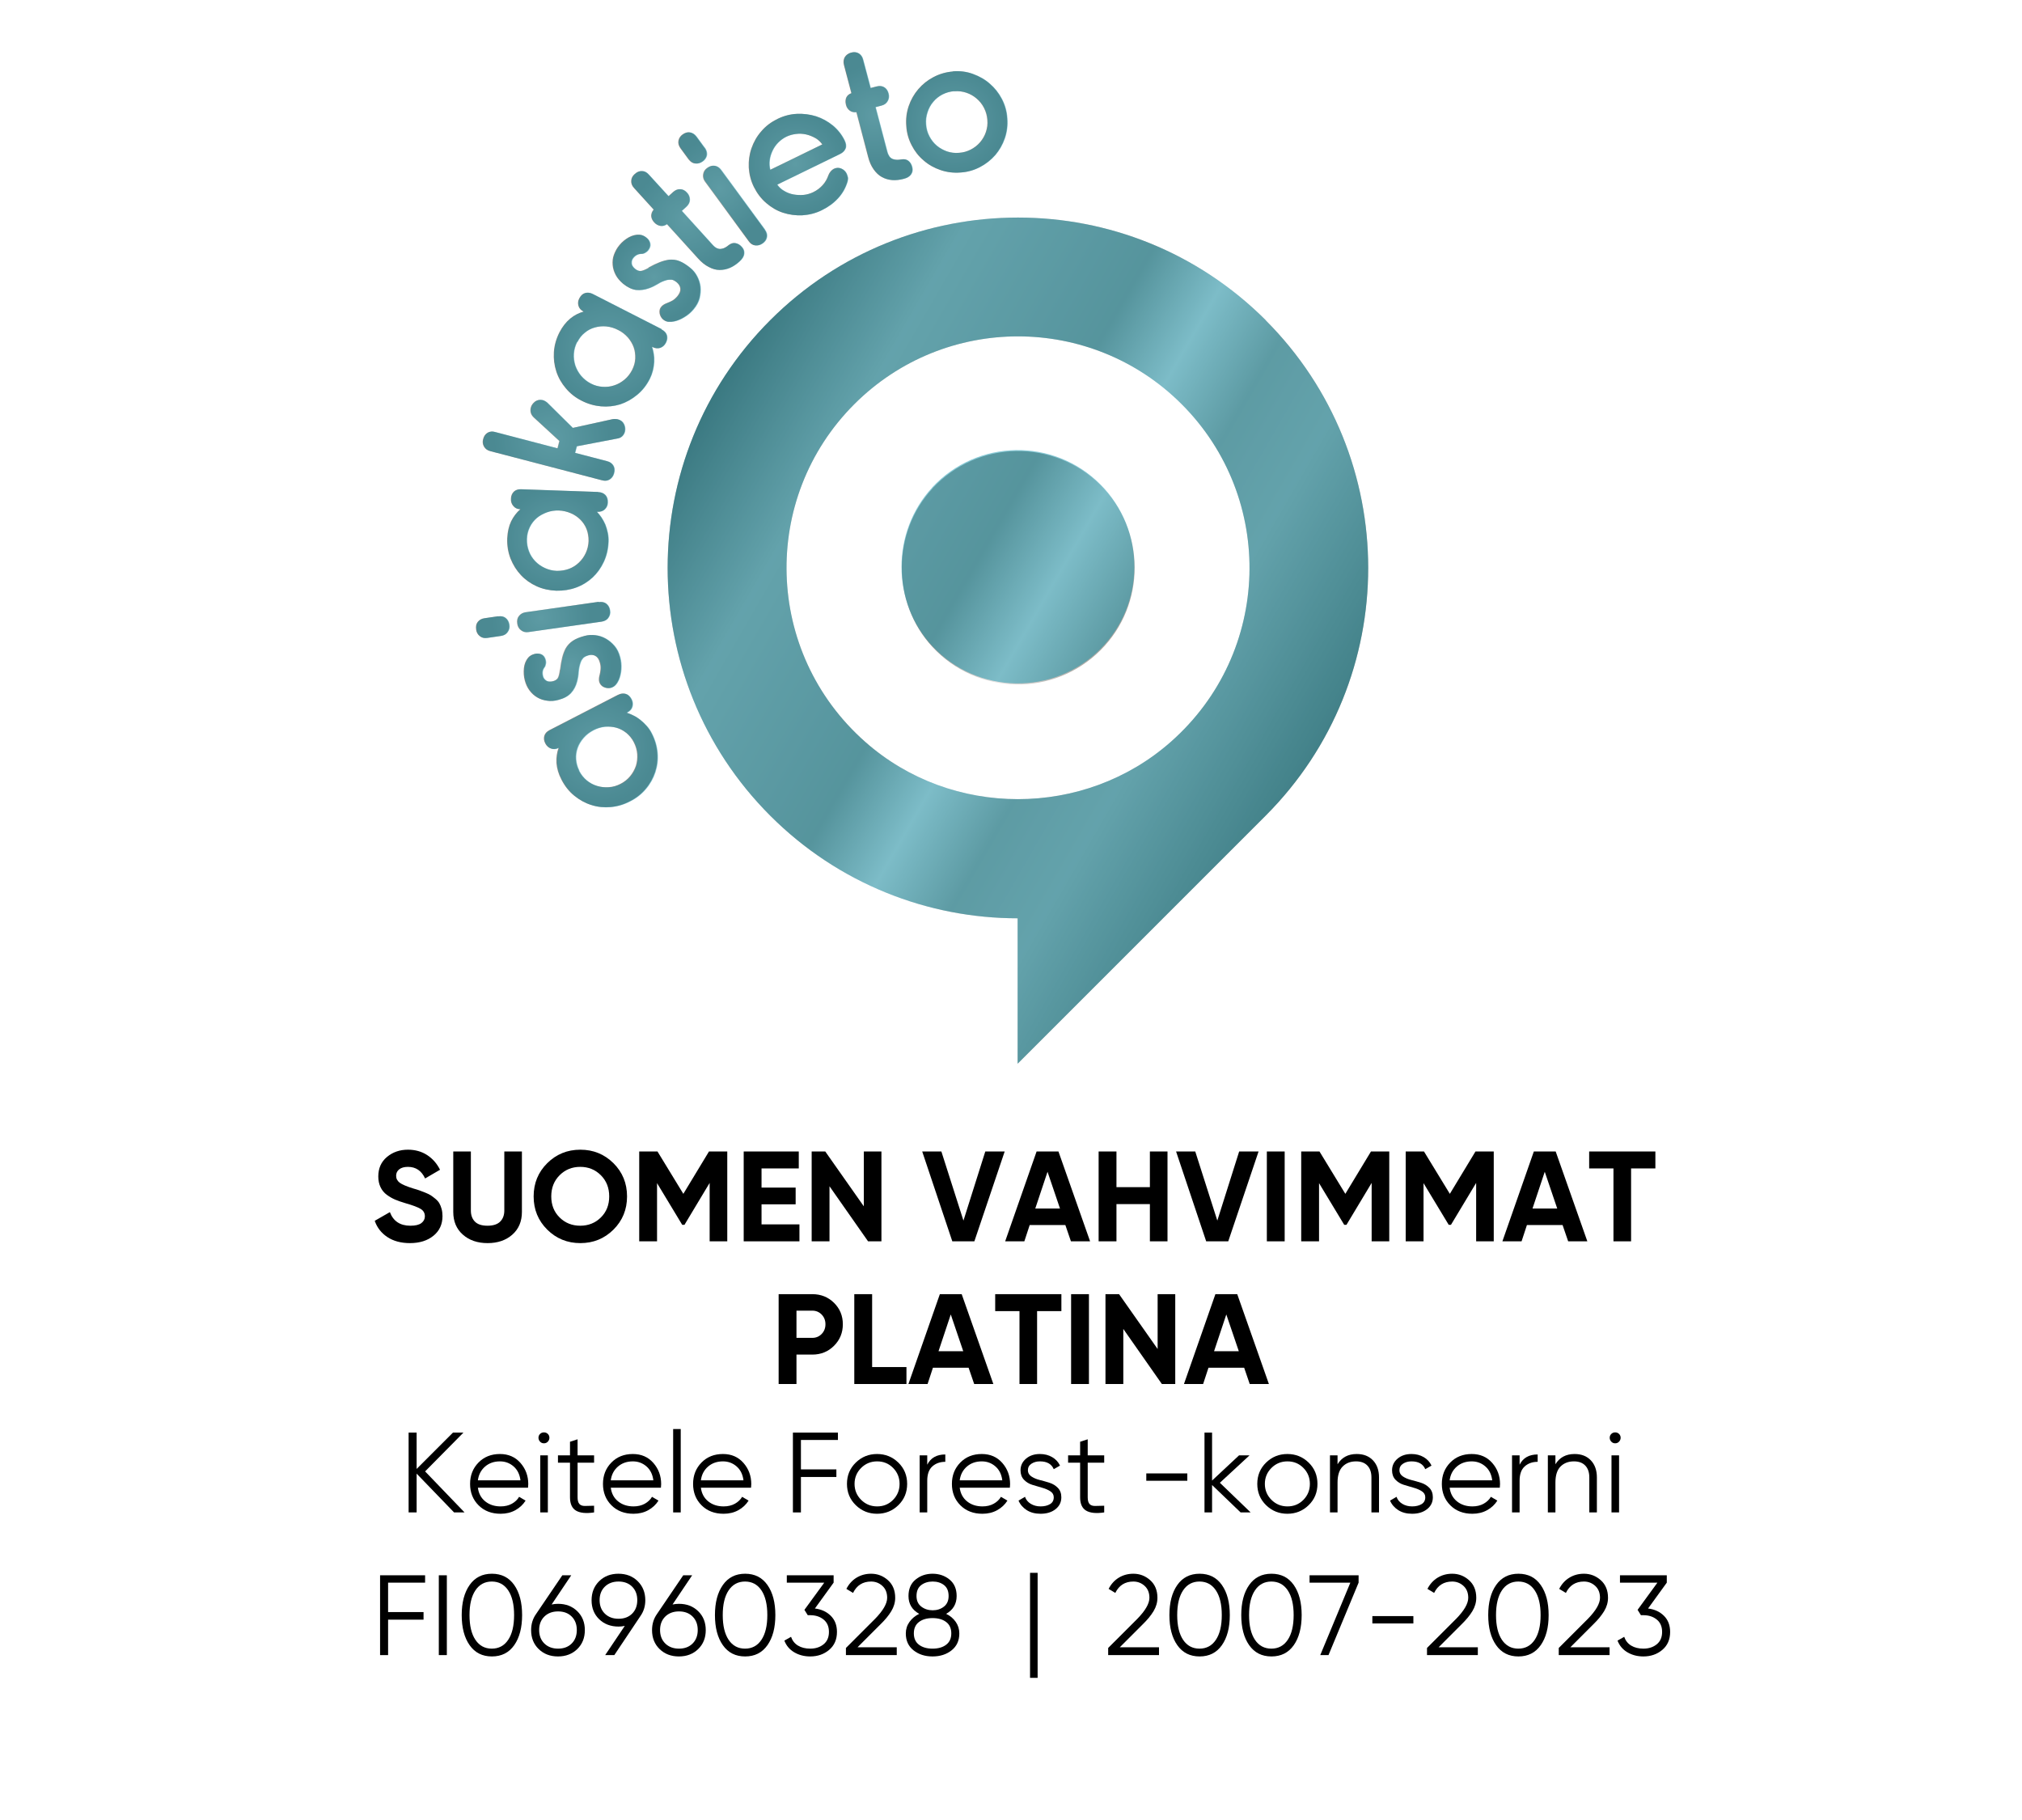 <?xml version="1.0" encoding="UTF-8"?><svg xmlns="http://www.w3.org/2000/svg" xmlns:xlink="http://www.w3.org/1999/xlink" contentScriptType="text/ecmascript" zoomAndPan="magnify" contentStyleType="text/css" viewBox="0 0 141.73 127.56" preserveAspectRatio="xMidYMid meet" version="1.0">
  <defs>
    <style xml:space="preserve">
      .cls-1 {
        fill: url(#linear-gradient-2);
      }

      .cls-2 {
        fill: url(#radial-gradient-7);
      }

      .cls-3 {
        fill: url(#radial-gradient-10);
      }

      .cls-4 {
        fill: #018da9;
      }

      .cls-5 {
        mix-blend-mode: soft-light;
        opacity: .45;
      }

      .cls-6 {
        fill: url(#radial-gradient-8);
      }

      .cls-7 {
        fill: url(#radial-gradient-5);
      }

      .cls-8 {
        fill: url(#radial-gradient-4);
      }

      .cls-9 {
        isolation: isolate;
      }

      .cls-10 {
        fill: url(#radial-gradient-6);
      }

      .cls-11 {
        fill: url(#radial-gradient-12);
      }

      .cls-12 {
        fill: url(#radial-gradient);
      }

      .cls-13 {
        fill: url(#radial-gradient-13);
      }

      .cls-14 {
        fill: url(#radial-gradient-2);
      }

      .cls-15 {
        fill: url(#radial-gradient-3);
      }

      .cls-16 {
        fill: url(#linear-gradient);
      }

      .cls-17 {
        fill: url(#radial-gradient-11);
      }

      .cls-18 {
        fill: url(#radial-gradient-9);
      }
    </style>
    <linearGradient x1="91.24" xmlns:xlink="http://www.w3.org/1999/xlink" gradientUnits="userSpaceOnUse" x2="48.7" y1="54.48" y2="29.91" xlink:type="simple" xlink:actuate="onLoad" id="linear-gradient" xlink:show="other">
      <stop stop-color="#78766e" offset="0"/>
      <stop stop-color="#b5b3ae" offset=".22"/>
      <stop stop-color="#aaa6a0" offset=".34"/>
      <stop stop-color="#e3e2e1" offset=".45"/>
      <stop stop-color="#9c9993" offset=".56"/>
      <stop stop-color="#b5b3ae" offset=".81"/>
      <stop stop-color="#6b6861" offset="1"/>
    </linearGradient>
    <linearGradient x1="92.77" xmlns:xlink="http://www.w3.org/1999/xlink" xlink:href="#linear-gradient" x2="50.37" y1="52.16" y2="27.68" xlink:type="simple" xlink:actuate="onLoad" id="linear-gradient-2" xlink:show="other"/>
    <radialGradient gradientTransform="translate(.11 .52) scale(.98)" xmlns:xlink="http://www.w3.org/1999/xlink" gradientUnits="userSpaceOnUse" xlink:type="simple" r=".01" xlink:actuate="onLoad" cx="109.96" cy="14.07" id="radial-gradient" xlink:show="other" fx="109.96" fy="14.07">
      <stop stop-color="#aaa6a0" offset="0"/>
      <stop stop-color="#888580" offset="1"/>
    </radialGradient>
    <radialGradient xmlns:xlink="http://www.w3.org/1999/xlink" xlink:href="#radial-gradient" xlink:type="simple" r="4.05" xlink:actuate="onLoad" cx="42.67" cy="52.93" id="radial-gradient-2" xlink:show="other" fx="42.67" fy="52.93"/>
    <radialGradient xmlns:xlink="http://www.w3.org/1999/xlink" xlink:href="#radial-gradient" xlink:type="simple" r="2.96" xlink:actuate="onLoad" cx="40.68" cy="47.06" id="radial-gradient-3" xlink:show="other" fx="40.68" fy="47.06"/>
    <radialGradient xmlns:xlink="http://www.w3.org/1999/xlink" xlink:href="#radial-gradient" xlink:type="simple" r="3.5" xlink:actuate="onLoad" cx="38.58" cy="43.64" id="radial-gradient-4" xlink:show="other" fx="38.58" fy="43.64"/>
    <radialGradient xmlns:xlink="http://www.w3.org/1999/xlink" xlink:href="#radial-gradient" xlink:type="simple" r="3.61" xlink:actuate="onLoad" cx="39.61" cy="37.95" id="radial-gradient-5" xlink:show="other" fx="39.61" fy="37.95"/>
    <radialGradient xmlns:xlink="http://www.w3.org/1999/xlink" xlink:href="#radial-gradient" xlink:type="simple" r="4.12" xlink:actuate="onLoad" cx="39.35" cy="30.83" id="radial-gradient-6" xlink:show="other" fx="39.35" fy="30.83"/>
    <radialGradient xmlns:xlink="http://www.w3.org/1999/xlink" xlink:href="#radial-gradient" xlink:type="simple" r="4.05" xlink:actuate="onLoad" cx="43.38" cy="24.4" id="radial-gradient-7" xlink:show="other" fx="43.38" fy="24.4"/>
    <radialGradient xmlns:xlink="http://www.w3.org/1999/xlink" xlink:href="#radial-gradient" xlink:type="simple" r="3.12" xlink:actuate="onLoad" cx="46.67" cy="19.29" id="radial-gradient-8" xlink:show="other" fx="46.67" fy="19.29"/>
    <radialGradient xmlns:xlink="http://www.w3.org/1999/xlink" xlink:href="#radial-gradient" xlink:type="simple" r="3.78" xlink:actuate="onLoad" cx="48.89" cy="15.18" id="radial-gradient-9" xlink:show="other" fx="48.89" fy="15.18"/>
    <radialGradient xmlns:xlink="http://www.w3.org/1999/xlink" xlink:href="#radial-gradient" xlink:type="simple" r="3.62" xlink:actuate="onLoad" cx="51.37" cy="12.93" id="radial-gradient-10" xlink:show="other" fx="51.37" fy="12.93"/>
    <radialGradient xmlns:xlink="http://www.w3.org/1999/xlink" xlink:href="#radial-gradient" xlink:type="simple" r="3.57" xlink:actuate="onLoad" cx="56.79" cy="11.19" id="radial-gradient-11" xlink:show="other" fx="56.79" fy="11.19"/>
    <radialGradient xmlns:xlink="http://www.w3.org/1999/xlink" xlink:href="#radial-gradient" xlink:type="simple" r="3.66" xlink:actuate="onLoad" cx="62.44" cy="7.76" id="radial-gradient-12" xlink:show="other" fx="62.44" fy="7.76"/>
    <radialGradient xmlns:xlink="http://www.w3.org/1999/xlink" xlink:href="#radial-gradient" xlink:type="simple" r="3.61" xlink:actuate="onLoad" cx="68.04" cy="8.16" id="radial-gradient-13" xlink:show="other" fx="68.04" fy="8.16"/>
  </defs>
  <g class="cls-9">
    <g id="Lager_1" data-name="Lager 1">
      <g id="Platinum">
        <path d="M88.72,22.44c-9.59-9.59-25.14-9.59-34.73,0-9.59,9.59-9.59,25.14,0,34.73,4.79,4.79,11.07,7.19,17.34,7.19v10.19s17.24-17.24,17.24-17.24c.05-.05,.1-.09,.14-.14,9.59-9.59,9.59-25.14,0-34.73Zm-6.65,29.55c-6.07,5.36-15.37,5.36-21.43,0-7.08-6.26-7.34-17.08-.76-23.66,6.34-6.34,16.61-6.34,22.95,0,6.58,6.58,6.33,17.4-.76,23.66Z" id="Logo_2_2" class="cls-16" data-name="Logo 2/2"/>
        <path d="M65.36,34.24c-2.86,3.09-2.87,8.01,0,11.1,3.17,3.43,8.51,3.5,11.78,.23,3.19-3.19,3.19-8.37,0-11.56-3.27-3.27-8.61-3.19-11.78,.22Z" id="Logo_1_2" class="cls-1" data-name="Logo 1/2"/>
        <g id="Text">
          <path class="cls-12" d="M108.3,14.35s-.03,0-.04,0c.01,0,.02,0,.04,0Z"/>
          <g>
            <path class="cls-14" d="M43.31,48.7c.19-.1,.37-.12,.54-.07,.17,.05,.3,.18,.4,.37,.09,.17,.11,.35,.06,.52-.05,.18-.17,.31-.36,.41l-.03,.02c.15,.05,.31,.11,.48,.2,.17,.08,.33,.19,.48,.31,.15,.12,.3,.26,.44,.42,.14,.16,.25,.32,.34,.5,.24,.46,.37,.92,.41,1.39,.04,.47-.02,.92-.16,1.35-.14,.42-.36,.82-.66,1.17-.3,.36-.67,.65-1.11,.87-.44,.23-.89,.36-1.35,.4-.46,.04-.91,0-1.34-.14-.43-.13-.83-.35-1.2-.65-.37-.3-.67-.68-.9-1.13-.21-.4-.32-.79-.35-1.17-.02-.38,.03-.73,.15-1.06-.19,.1-.37,.11-.54,.05s-.3-.18-.39-.35c-.1-.19-.12-.37-.07-.54,.05-.17,.17-.3,.36-.4l4.81-2.48Zm-2.74,5.31c.14,.27,.32,.5,.54,.68,.22,.18,.46,.31,.73,.39,.26,.08,.54,.11,.83,.09,.29-.02,.56-.1,.83-.24s.49-.32,.67-.54c.18-.22,.31-.46,.4-.72,.08-.26,.11-.53,.09-.82-.02-.28-.1-.56-.24-.83-.13-.26-.31-.47-.52-.65-.22-.17-.45-.3-.71-.37-.25-.07-.52-.09-.8-.07-.28,.03-.55,.11-.82,.25-.26,.14-.49,.31-.68,.53-.19,.22-.33,.45-.42,.7-.09,.25-.13,.52-.11,.79,.02,.28,.09,.54,.22,.8Z"/>
            <path class="cls-15" d="M39.25,46.93c.04-.33,.09-.61,.15-.85,.06-.24,.14-.44,.23-.62,.13-.23,.3-.41,.51-.55,.21-.14,.48-.25,.82-.34,.25-.07,.5-.08,.76-.05s.5,.11,.73,.24c.23,.13,.43,.3,.61,.51,.18,.21,.31,.48,.39,.79,.07,.27,.1,.55,.08,.84-.02,.28-.08,.54-.17,.75-.06,.13-.13,.25-.22,.35-.09,.1-.2,.17-.34,.21-.16,.04-.32,.02-.48-.05s-.27-.2-.32-.36c-.04-.14-.03-.3,.02-.48,.04-.14,.06-.28,.07-.42s0-.3-.05-.46c-.06-.23-.17-.39-.32-.47-.15-.08-.31-.09-.49-.04-.17,.05-.29,.11-.37,.19-.07,.08-.13,.17-.17,.28-.08,.21-.13,.44-.15,.67-.01,.23-.05,.47-.11,.7-.08,.31-.22,.58-.42,.8-.2,.22-.49,.38-.87,.48-.28,.08-.55,.1-.8,.06-.25-.03-.49-.11-.69-.23-.21-.12-.39-.29-.54-.49-.15-.2-.26-.44-.33-.71-.07-.27-.09-.55-.06-.85,.03-.29,.13-.53,.29-.73,.11-.13,.26-.22,.46-.27,.16-.04,.32-.03,.46,.03,.15,.07,.25,.2,.3,.4,.02,.08,.03,.17,.01,.27s-.04,.18-.09,.24c-.14,.18-.17,.39-.1,.64,.03,.12,.11,.22,.23,.3,.12,.07,.27,.08,.45,.04,.16-.04,.28-.11,.35-.21s.12-.3,.16-.6Z"/>
            <path class="cls-8" d="M34.91,43.2c.21-.03,.38,0,.52,.11,.14,.11,.23,.27,.26,.48,.03,.19-.01,.36-.12,.51-.1,.15-.26,.24-.47,.27l-.96,.14c-.21,.03-.38-.01-.52-.13-.14-.11-.23-.27-.25-.46-.03-.21,0-.39,.11-.53,.11-.14,.26-.23,.47-.26l.96-.14Zm7.05-1c.21-.03,.39,0,.53,.11,.14,.11,.23,.27,.26,.48,.03,.19-.01,.36-.12,.51-.1,.15-.27,.24-.48,.27l-5.12,.73c-.2,.03-.37-.01-.52-.13-.15-.11-.23-.27-.26-.46-.03-.22,0-.39,.12-.54,.11-.14,.26-.23,.46-.26l5.12-.73Z"/>
            <path class="cls-7" d="M41.91,34.49c.22,0,.39,.08,.51,.2,.12,.13,.18,.3,.17,.52,0,.19-.07,.35-.2,.48-.13,.13-.3,.19-.52,.18h-.04c.11,.12,.22,.25,.32,.4,.1,.15,.19,.32,.27,.5,.07,.18,.13,.38,.17,.58,.04,.2,.06,.41,.05,.61-.02,.52-.13,.99-.33,1.42-.2,.43-.46,.79-.79,1.1-.33,.3-.71,.54-1.15,.7-.44,.16-.9,.23-1.39,.22-.49-.02-.95-.12-1.37-.31-.42-.19-.79-.45-1.1-.78-.31-.33-.55-.71-.73-1.16-.17-.44-.25-.92-.23-1.42,.02-.45,.11-.85,.27-1.19,.17-.34,.38-.62,.65-.85-.21,0-.37-.08-.49-.22-.12-.14-.18-.3-.17-.5,0-.22,.08-.39,.2-.51s.3-.18,.51-.17l5.41,.19Zm-4.99,3.28c-.01,.31,.04,.59,.14,.86,.1,.27,.25,.5,.44,.7,.19,.2,.42,.36,.68,.48,.26,.12,.54,.19,.84,.2,.3,0,.58-.04,.85-.14,.27-.1,.5-.25,.7-.44,.2-.19,.36-.41,.48-.67,.12-.26,.19-.54,.2-.85,0-.29-.04-.56-.14-.82-.1-.26-.25-.48-.44-.67-.19-.19-.41-.34-.67-.45-.26-.11-.54-.18-.83-.19-.3-.01-.58,.03-.85,.13-.27,.1-.51,.23-.71,.4-.2,.17-.37,.39-.49,.64-.12,.25-.19,.52-.2,.81Z"/>
            <path class="cls-10" d="M39.07,31.41l.13-.5-1.78-1.64c-.11-.1-.19-.22-.22-.34-.03-.12-.03-.24,0-.36,.04-.17,.15-.31,.3-.43,.16-.11,.33-.14,.52-.1,.12,.03,.24,.1,.35,.2l1.77,1.75,2.78-.61c.13-.02,.26-.02,.38,.01,.2,.05,.35,.17,.43,.34,.08,.17,.1,.34,.06,.52-.03,.12-.09,.23-.18,.32-.09,.09-.21,.15-.37,.17l-2.82,.54-.12,.46,2.23,.58c.21,.05,.36,.16,.45,.31,.09,.15,.11,.33,.05,.54-.05,.19-.15,.33-.3,.43-.15,.1-.34,.12-.55,.06l-7.82-2.04c-.2-.05-.35-.16-.44-.32-.09-.16-.11-.33-.06-.52,.05-.21,.16-.36,.31-.45,.15-.09,.33-.11,.53-.05l4.36,1.14Z"/>
            <path class="cls-2" d="M46.36,23.09c.19,.1,.32,.23,.37,.4,.05,.17,.03,.35-.07,.54-.09,.17-.22,.29-.39,.35-.17,.06-.35,.04-.55-.06l-.03-.02c.05,.15,.09,.32,.12,.5s.04,.37,.03,.57c-.01,.2-.04,.4-.09,.6-.05,.2-.12,.39-.21,.57-.23,.46-.53,.84-.9,1.14-.36,.3-.76,.52-1.18,.66-.43,.13-.87,.18-1.34,.14-.46-.04-.92-.17-1.35-.39-.44-.22-.81-.51-1.11-.87-.3-.35-.53-.75-.67-1.18-.14-.43-.2-.88-.17-1.36,.03-.47,.16-.94,.39-1.39,.21-.4,.46-.72,.75-.96,.29-.24,.61-.4,.94-.49-.19-.1-.31-.23-.36-.41-.05-.18-.03-.35,.06-.52,.1-.19,.23-.32,.4-.37,.17-.05,.35-.03,.53,.06l4.82,2.46Zm-5.91,.86c-.14,.27-.22,.55-.24,.84-.02,.28,.02,.56,.1,.82,.09,.26,.22,.5,.41,.73,.19,.22,.41,.4,.68,.54,.27,.14,.54,.21,.82,.23,.28,.02,.56-.01,.82-.1,.26-.08,.5-.22,.72-.4,.22-.18,.4-.41,.54-.68,.13-.26,.21-.53,.22-.8,.01-.28-.02-.54-.11-.79-.09-.25-.23-.48-.41-.69-.19-.21-.41-.39-.68-.52-.27-.14-.54-.22-.82-.25-.28-.03-.56,0-.81,.07-.26,.07-.5,.19-.71,.37-.22,.17-.39,.39-.52,.65Z"/>
            <path class="cls-6" d="M45.46,18.74c.29-.16,.55-.28,.78-.37,.23-.09,.44-.14,.64-.17,.26-.02,.51,0,.74,.1,.23,.09,.48,.25,.75,.47,.2,.16,.36,.36,.48,.59,.12,.23,.2,.47,.23,.73,.03,.26,0,.53-.06,.8-.07,.27-.21,.53-.42,.78-.18,.22-.39,.4-.64,.55-.24,.15-.48,.25-.71,.3-.14,.03-.28,.04-.41,.03-.14-.01-.26-.07-.37-.16-.12-.1-.2-.24-.24-.42-.03-.18,0-.34,.11-.47,.09-.11,.23-.2,.4-.26,.13-.05,.26-.11,.39-.18,.12-.07,.24-.18,.35-.31,.15-.19,.22-.36,.2-.53-.02-.17-.11-.31-.25-.43-.14-.11-.26-.18-.37-.19-.11-.01-.22,0-.32,.02-.22,.06-.43,.14-.63,.27-.2,.12-.41,.23-.64,.31-.3,.11-.6,.15-.9,.12-.29-.04-.59-.18-.9-.43-.22-.19-.4-.39-.52-.62s-.19-.46-.21-.7c-.02-.24,0-.48,.09-.72s.21-.47,.39-.68c.18-.22,.4-.4,.65-.54,.26-.14,.51-.2,.76-.18,.17,.01,.33,.09,.49,.22,.13,.11,.21,.24,.24,.4,.03,.16-.02,.32-.15,.48-.05,.06-.12,.12-.21,.17s-.17,.07-.25,.07c-.22,0-.42,.09-.58,.29-.08,.1-.12,.22-.11,.36,0,.14,.09,.27,.23,.39,.13,.11,.26,.16,.38,.16,.12,0,.31-.07,.58-.22Z"/>
            <path class="cls-18" d="M46.85,13.75l.32-.29c.16-.14,.32-.21,.5-.2,.18,0,.34,.09,.48,.25,.13,.14,.19,.31,.19,.49,0,.18-.08,.34-.24,.49l-.32,.29,2.16,2.38c.11,.12,.21,.2,.31,.24s.2,.06,.29,.04c.1-.01,.19-.04,.28-.09,.09-.05,.18-.11,.26-.18,.15-.11,.3-.16,.46-.13s.31,.11,.45,.27c.13,.14,.18,.3,.16,.48-.02,.18-.13,.36-.33,.54-.21,.19-.43,.34-.66,.44-.23,.1-.47,.15-.73,.15-.25,0-.5-.07-.76-.21-.26-.13-.51-.33-.76-.61l-2.17-2.39c-.15,.11-.31,.15-.47,.12-.16-.03-.3-.11-.42-.24-.13-.14-.2-.29-.21-.45,0-.16,.05-.31,.17-.45l-1.37-1.51c-.15-.16-.21-.33-.2-.51,.01-.18,.09-.34,.24-.47,.16-.15,.33-.22,.51-.21,.18,0,.34,.09,.48,.25l1.37,1.5Z"/>
            <path class="cls-3" d="M49.38,10.35c.12,.17,.17,.34,.15,.52-.03,.17-.13,.33-.3,.45-.16,.11-.32,.16-.51,.14-.18-.02-.33-.12-.46-.29l-.57-.78c-.12-.17-.17-.34-.14-.52,.03-.18,.13-.33,.28-.44,.18-.13,.35-.18,.52-.15s.32,.12,.45,.29l.57,.78Zm4.21,5.74c.13,.18,.18,.35,.15,.52-.03,.18-.13,.33-.3,.45-.16,.11-.32,.16-.51,.14-.18-.02-.34-.12-.46-.3l-3.06-4.17c-.12-.16-.16-.34-.13-.52,.03-.18,.12-.33,.28-.44,.18-.13,.35-.18,.53-.15,.18,.03,.32,.13,.44,.29l3.06,4.17Z"/>
            <path class="cls-17" d="M54.5,8.33c.43-.21,.89-.33,1.35-.35,.47-.02,.92,.04,1.34,.17,.43,.14,.81,.35,1.17,.64,.35,.29,.63,.64,.83,1.05,.1,.21,.13,.4,.07,.56-.06,.16-.18,.29-.38,.39l-4.41,2.15c.13,.19,.3,.34,.5,.45,.2,.12,.42,.2,.65,.24,.23,.04,.47,.05,.7,.03s.46-.09,.67-.19c.27-.13,.49-.3,.67-.5,.18-.2,.31-.43,.4-.69,.04-.1,.09-.19,.16-.27,.07-.08,.14-.14,.22-.18,.17-.08,.34-.09,.51-.02,.17,.07,.3,.19,.38,.35,.04,.09,.07,.18,.09,.27,.02,.09,0,.18-.02,.28-.13,.45-.35,.84-.66,1.18-.31,.34-.69,.62-1.14,.84-.44,.22-.9,.33-1.37,.36-.47,.02-.92-.04-1.35-.18-.43-.14-.82-.37-1.18-.68-.36-.31-.64-.68-.86-1.12-.22-.44-.33-.9-.36-1.37-.02-.47,.04-.92,.19-1.35,.15-.43,.37-.83,.68-1.18,.3-.36,.68-.65,1.12-.86Zm.61,1.25c-.21,.1-.4,.24-.57,.41-.17,.17-.3,.36-.4,.57-.1,.21-.17,.43-.2,.66-.03,.23-.02,.46,.04,.68l3.65-1.78c-.14-.19-.3-.34-.5-.45s-.42-.2-.65-.25c-.23-.05-.46-.06-.7-.03-.24,.03-.46,.09-.67,.19Z"/>
            <path class="cls-11" d="M61.01,6.17l.42-.11c.2-.05,.38-.04,.53,.05,.15,.09,.26,.24,.31,.45,.05,.19,.03,.36-.06,.52-.09,.16-.23,.27-.43,.32l-.42,.11,.82,3.11c.04,.16,.1,.27,.16,.36,.07,.08,.15,.14,.24,.17,.09,.03,.19,.05,.29,.05,.1,0,.2-.01,.32-.03,.18-.03,.34,0,.47,.1,.13,.1,.22,.24,.27,.45,.05,.19,.02,.35-.08,.5-.1,.15-.28,.26-.54,.32-.27,.07-.54,.1-.79,.08-.25-.02-.49-.09-.71-.21-.22-.12-.41-.3-.58-.54-.17-.24-.3-.53-.39-.89l-.82-3.12c-.19,.02-.34-.01-.47-.11-.13-.1-.22-.23-.26-.41-.05-.19-.04-.35,.02-.5,.07-.15,.19-.25,.36-.31l-.52-1.98c-.05-.21-.03-.39,.06-.55,.1-.15,.24-.26,.43-.31,.21-.06,.39-.04,.54,.05,.15,.09,.26,.24,.31,.45l.52,1.96Z"/>
            <path class="cls-13" d="M66.78,5c.49-.04,.96,.02,1.4,.18,.44,.16,.84,.38,1.18,.68,.35,.3,.63,.65,.85,1.07,.22,.42,.35,.87,.38,1.36,.04,.49-.02,.96-.17,1.4-.15,.44-.38,.84-.67,1.18-.3,.34-.65,.62-1.07,.84-.42,.22-.87,.35-1.36,.38-.49,.04-.96-.02-1.4-.17-.44-.15-.84-.37-1.18-.67-.35-.29-.63-.65-.84-1.06-.22-.42-.35-.87-.38-1.36-.04-.49,.02-.96,.17-1.4,.15-.44,.38-.84,.67-1.18,.3-.35,.65-.63,1.07-.85,.42-.22,.87-.35,1.36-.39Zm.11,1.39c-.31,.02-.58,.1-.84,.23-.25,.13-.47,.3-.65,.52-.18,.21-.31,.45-.4,.73-.09,.27-.13,.56-.1,.86,.02,.3,.1,.57,.23,.82,.13,.25,.3,.47,.51,.65s.45,.31,.72,.41c.27,.09,.56,.13,.86,.1,.3-.02,.57-.1,.82-.23,.25-.13,.47-.3,.65-.51,.18-.21,.32-.45,.41-.72,.09-.27,.13-.55,.1-.85-.02-.3-.1-.57-.23-.83-.13-.26-.31-.48-.52-.66-.21-.18-.45-.32-.72-.41-.27-.09-.55-.13-.85-.1Z"/>
          </g>
        </g>
        <g class="cls-5" id="Hoover">
          <path class="cls-4" d="M88.72,22.44c-9.59-9.59-25.14-9.59-34.73,0-9.59,9.59-9.59,25.14,0,34.73,4.79,4.79,11.07,7.19,17.34,7.19v10.19s17.24-17.24,17.24-17.24c.05-.05,.1-.09,.14-.14,9.59-9.59,9.59-25.14,0-34.73Zm-6.65,29.55c-6.07,5.36-15.37,5.36-21.43,0-7.08-6.26-7.34-17.08-.76-23.66,6.34-6.34,16.61-6.34,22.95,0,6.58,6.58,6.33,17.4-.76,23.66Z"/>
          <path class="cls-4" d="M65.34,34.17c-2.86,3.09-2.87,8.01,0,11.1,3.17,3.43,8.51,3.5,11.78,.23,3.19-3.19,3.19-8.37,0-11.56-3.27-3.27-8.61-3.19-11.78,.22Z"/>
          <g>
            <path class="cls-4" d="M108.34,14.35s-.03,0-.04,0c.01,0,.02,0,.04,0Z"/>
            <g>
              <path class="cls-4" d="M43.35,48.71c.19-.1,.37-.12,.54-.07,.17,.05,.3,.18,.4,.37,.09,.17,.11,.35,.06,.52-.05,.18-.17,.31-.36,.41l-.03,.02c.15,.05,.31,.11,.48,.2,.17,.08,.33,.19,.48,.31,.15,.12,.3,.26,.44,.42,.14,.16,.25,.32,.34,.5,.24,.46,.37,.92,.41,1.39,.04,.47-.02,.92-.16,1.35-.14,.42-.36,.82-.66,1.17-.3,.36-.67,.65-1.11,.87-.44,.23-.89,.36-1.35,.4-.46,.04-.91,0-1.34-.14-.43-.13-.83-.35-1.2-.65-.37-.3-.67-.68-.9-1.13-.21-.4-.32-.79-.35-1.17-.02-.38,.03-.73,.15-1.06-.19,.1-.37,.11-.54,.05-.17-.06-.3-.18-.39-.35-.1-.19-.12-.37-.07-.54,.05-.17,.17-.3,.36-.4l4.81-2.48Zm-2.74,5.31c.14,.27,.32,.5,.54,.68,.22,.18,.46,.31,.73,.39,.26,.08,.54,.11,.83,.09s.56-.1,.83-.24c.26-.14,.49-.32,.67-.54,.18-.22,.31-.46,.4-.72,.08-.26,.11-.53,.09-.82-.02-.28-.1-.56-.24-.83-.13-.26-.31-.47-.52-.65-.22-.17-.45-.3-.71-.37-.25-.07-.52-.09-.8-.07-.28,.03-.55,.11-.82,.25-.26,.14-.49,.31-.68,.53-.19,.22-.33,.45-.42,.7-.09,.25-.13,.52-.11,.79,.02,.28,.09,.54,.22,.8Z"/>
              <path class="cls-4" d="M39.29,46.93c.04-.33,.09-.61,.15-.85,.06-.24,.14-.44,.23-.62,.13-.23,.3-.41,.51-.55,.21-.14,.48-.25,.82-.34,.25-.07,.5-.08,.76-.05s.5,.11,.73,.24c.23,.13,.43,.3,.61,.51,.18,.21,.31,.48,.39,.79,.07,.27,.1,.55,.08,.84-.02,.28-.08,.54-.17,.75-.06,.13-.13,.25-.22,.35-.09,.1-.2,.17-.34,.21-.16,.04-.32,.02-.48-.05-.17-.08-.27-.2-.32-.36-.04-.14-.03-.3,.02-.48,.04-.14,.06-.28,.07-.42,.01-.14,0-.3-.05-.46-.06-.23-.17-.39-.32-.47-.15-.08-.31-.09-.49-.04-.17,.05-.29,.11-.37,.19-.07,.08-.13,.17-.17,.28-.08,.21-.13,.44-.15,.67-.01,.23-.05,.47-.11,.7-.08,.31-.22,.58-.42,.8-.2,.22-.49,.38-.87,.48-.28,.08-.55,.1-.8,.06-.25-.03-.49-.11-.69-.23-.21-.12-.39-.29-.54-.49-.15-.2-.26-.44-.33-.71-.07-.27-.09-.55-.06-.85,.03-.29,.13-.53,.29-.73,.11-.13,.26-.22,.46-.27,.16-.04,.32-.03,.46,.03,.15,.07,.25,.2,.3,.4,.02,.08,.03,.17,.01,.27s-.04,.18-.09,.24c-.14,.18-.17,.39-.1,.64,.03,.12,.11,.22,.23,.3,.12,.07,.27,.08,.45,.04,.16-.04,.28-.11,.35-.21,.07-.1,.12-.3,.16-.6Z"/>
              <path class="cls-4" d="M34.94,43.2c.21-.03,.38,0,.52,.11,.14,.11,.23,.27,.26,.48,.03,.19-.01,.36-.12,.51-.1,.15-.26,.24-.47,.27l-.96,.14c-.21,.03-.38-.01-.52-.13-.14-.11-.23-.27-.25-.46-.03-.21,0-.39,.11-.53,.11-.14,.26-.23,.47-.26l.96-.14Zm7.05-1c.21-.03,.39,0,.53,.11,.14,.11,.23,.27,.26,.48,.03,.19-.01,.36-.12,.51-.1,.15-.27,.24-.48,.27l-5.12,.73c-.2,.03-.37-.01-.52-.13-.15-.11-.23-.27-.26-.46-.03-.22,0-.39,.12-.54,.11-.14,.26-.23,.46-.26l5.12-.73Z"/>
              <path class="cls-4" d="M41.94,34.49c.22,0,.39,.08,.51,.2,.12,.13,.18,.3,.17,.52,0,.19-.07,.35-.2,.48-.13,.13-.3,.19-.52,.18h-.04c.11,.12,.22,.25,.32,.4s.19,.32,.27,.5c.07,.18,.13,.38,.17,.58,.04,.2,.06,.41,.05,.61-.02,.52-.13,.99-.33,1.42-.2,.43-.46,.79-.79,1.1-.33,.3-.71,.54-1.15,.7-.44,.16-.9,.23-1.39,.22-.49-.02-.95-.12-1.37-.31-.42-.19-.79-.45-1.1-.78-.31-.33-.55-.71-.73-1.16-.17-.44-.25-.92-.23-1.42,.02-.45,.11-.85,.27-1.19,.17-.34,.38-.62,.65-.85-.21,0-.37-.08-.49-.22-.12-.14-.18-.3-.17-.5,0-.22,.08-.39,.2-.51,.13-.12,.3-.18,.51-.17l5.41,.19Zm-4.99,3.28c-.01,.31,.04,.59,.14,.86,.1,.27,.25,.5,.44,.7,.19,.2,.42,.36,.68,.48,.26,.12,.54,.19,.84,.2,.3,0,.58-.04,.85-.14,.27-.1,.5-.25,.7-.44,.2-.19,.36-.41,.48-.67s.19-.54,.2-.85c0-.29-.04-.56-.14-.82-.1-.26-.25-.48-.44-.67s-.41-.34-.67-.45c-.26-.11-.54-.18-.83-.19-.3-.01-.58,.03-.85,.13-.27,.1-.51,.23-.71,.4-.2,.17-.37,.39-.49,.64-.12,.25-.19,.52-.2,.81Z"/>
              <path class="cls-4" d="M39.1,31.41l.13-.5-1.78-1.64c-.11-.1-.19-.22-.22-.34-.03-.12-.03-.24,0-.36,.04-.17,.15-.31,.3-.43,.16-.11,.33-.14,.52-.1,.12,.03,.24,.1,.35,.2l1.77,1.75,2.78-.61c.13-.02,.26-.02,.38,.01,.2,.05,.35,.17,.43,.34s.1,.34,.06,.52c-.03,.12-.09,.23-.18,.32s-.21,.15-.37,.17l-2.82,.54-.12,.46,2.23,.58c.21,.05,.36,.16,.45,.31,.09,.15,.11,.33,.05,.54-.05,.19-.15,.33-.3,.43-.15,.1-.34,.12-.55,.06l-7.82-2.04c-.2-.05-.35-.16-.44-.32-.09-.16-.11-.33-.06-.52,.05-.21,.16-.36,.31-.45,.15-.09,.33-.11,.53-.05l4.36,1.14Z"/>
              <path class="cls-4" d="M46.39,23.09c.19,.1,.32,.23,.37,.4,.05,.17,.03,.35-.07,.54-.09,.17-.22,.29-.39,.35-.17,.06-.35,.04-.55-.06l-.03-.02c.05,.15,.09,.32,.12,.5s.04,.37,.03,.57c-.01,.2-.04,.4-.09,.6-.05,.2-.12,.39-.21,.57-.23,.46-.53,.84-.9,1.14-.36,.3-.76,.52-1.18,.66-.43,.13-.87,.18-1.34,.14-.46-.04-.92-.17-1.35-.39-.44-.22-.81-.51-1.11-.87-.3-.35-.53-.75-.67-1.18-.14-.43-.2-.88-.17-1.36,.03-.47,.16-.94,.39-1.39,.21-.4,.46-.72,.75-.96,.29-.24,.61-.4,.94-.49-.19-.1-.31-.23-.36-.41-.05-.18-.03-.35,.06-.52,.1-.19,.23-.32,.4-.37,.17-.05,.35-.03,.53,.06l4.82,2.46Zm-5.91,.86c-.14,.27-.22,.55-.24,.84-.02,.28,.02,.56,.1,.82,.09,.26,.22,.5,.41,.73,.19,.22,.41,.4,.68,.54,.27,.14,.54,.21,.82,.23,.28,.02,.56-.01,.82-.1,.26-.08,.5-.22,.72-.4,.22-.18,.4-.41,.54-.68,.13-.26,.21-.53,.22-.8,.01-.28-.02-.54-.11-.79-.09-.25-.23-.48-.41-.69-.19-.21-.41-.39-.68-.52-.27-.14-.54-.22-.82-.25-.28-.03-.56,0-.81,.07-.26,.07-.5,.19-.71,.37-.22,.17-.39,.39-.52,.65Z"/>
              <path class="cls-4" d="M45.5,18.75c.29-.16,.55-.28,.78-.37,.23-.09,.44-.14,.64-.17,.26-.02,.51,0,.74,.1,.23,.09,.48,.25,.75,.47,.2,.16,.36,.36,.48,.59,.12,.23,.2,.47,.23,.73,.03,.26,0,.53-.06,.8-.07,.27-.21,.53-.42,.78-.18,.22-.39,.4-.64,.55-.24,.15-.48,.25-.71,.3-.14,.03-.28,.04-.41,.03-.14-.01-.26-.07-.37-.16-.12-.1-.2-.24-.24-.42-.03-.18,0-.34,.11-.47,.09-.11,.23-.2,.4-.26,.13-.05,.26-.11,.39-.18,.12-.07,.24-.18,.35-.31,.15-.19,.22-.36,.2-.53-.02-.17-.11-.31-.25-.43-.14-.11-.26-.18-.37-.19-.11-.01-.22,0-.32,.02-.22,.06-.43,.14-.63,.27-.2,.12-.41,.23-.64,.31-.3,.11-.6,.15-.9,.12-.29-.04-.59-.18-.9-.43-.22-.19-.4-.39-.52-.62-.12-.23-.19-.46-.21-.7-.02-.24,0-.48,.09-.72s.21-.47,.39-.68c.18-.22,.4-.4,.65-.54,.26-.14,.51-.2,.76-.18,.17,.01,.33,.09,.49,.22,.13,.11,.21,.24,.24,.4,.03,.16-.02,.32-.15,.48-.05,.06-.12,.12-.21,.17s-.17,.07-.25,.07c-.22,0-.42,.09-.58,.29-.08,.1-.12,.22-.11,.36,0,.14,.09,.27,.23,.39,.13,.11,.26,.16,.38,.16,.12,0,.31-.07,.58-.22Z"/>
              <path class="cls-4" d="M46.88,13.75l.32-.29c.16-.14,.32-.21,.5-.2s.34,.09,.48,.25c.13,.14,.19,.31,.19,.49,0,.18-.08,.34-.24,.49l-.32,.29,2.16,2.38c.11,.12,.21,.2,.31,.24,.1,.04,.2,.06,.29,.04,.1-.01,.19-.04,.28-.09,.09-.05,.18-.11,.26-.18,.15-.11,.3-.16,.46-.13,.16,.02,.31,.11,.45,.27,.13,.14,.18,.3,.16,.48-.02,.18-.13,.36-.33,.54-.21,.19-.43,.34-.66,.44-.23,.1-.47,.15-.73,.15-.25,0-.5-.07-.76-.21-.26-.13-.51-.33-.76-.61l-2.17-2.39c-.15,.11-.31,.15-.47,.12-.16-.03-.3-.11-.42-.24-.13-.14-.2-.29-.21-.45,0-.16,.05-.31,.17-.45l-1.37-1.51c-.15-.16-.21-.33-.2-.51,.01-.18,.09-.34,.24-.47,.16-.15,.33-.22,.51-.21,.18,0,.34,.09,.48,.25l1.37,1.5Z"/>
              <path class="cls-4" d="M49.42,10.35c.12,.17,.17,.34,.15,.52-.03,.17-.13,.33-.3,.45-.16,.11-.32,.16-.51,.14-.18-.02-.33-.12-.46-.29l-.57-.78c-.12-.17-.17-.34-.14-.52,.03-.18,.13-.33,.28-.44,.18-.13,.35-.18,.52-.15,.17,.03,.32,.12,.45,.29l.57,.78Zm4.21,5.74c.13,.18,.18,.35,.15,.52-.03,.18-.13,.33-.3,.45-.16,.11-.32,.16-.51,.14-.18-.02-.34-.12-.46-.3l-3.06-4.17c-.12-.16-.16-.34-.13-.52,.03-.18,.12-.33,.28-.44,.18-.13,.35-.18,.53-.15,.18,.03,.32,.13,.44,.29l3.06,4.17Z"/>
              <path class="cls-4" d="M54.53,8.33c.43-.21,.89-.33,1.35-.35,.47-.02,.92,.04,1.34,.17,.43,.14,.81,.35,1.17,.64,.35,.29,.63,.64,.83,1.05,.1,.21,.13,.4,.07,.56-.06,.16-.18,.29-.38,.39l-4.41,2.15c.13,.19,.3,.34,.5,.45,.2,.12,.42,.2,.65,.24,.23,.04,.47,.05,.7,.03,.24-.03,.46-.09,.67-.19,.27-.13,.49-.3,.67-.5,.18-.2,.31-.43,.4-.69,.04-.1,.09-.19,.16-.27,.07-.08,.14-.14,.22-.18,.17-.08,.34-.09,.51-.02s.3,.19,.38,.35c.04,.09,.07,.18,.09,.27s0,.18-.02,.28c-.13,.45-.35,.84-.66,1.18-.31,.34-.69,.62-1.14,.84-.44,.22-.9,.33-1.37,.36-.47,.02-.92-.04-1.35-.18-.43-.14-.82-.37-1.18-.68-.36-.31-.64-.68-.86-1.12s-.33-.9-.36-1.37c-.02-.47,.04-.92,.19-1.35,.15-.43,.37-.83,.68-1.18,.3-.36,.68-.65,1.12-.86Zm.61,1.25c-.21,.1-.4,.24-.57,.41-.17,.17-.3,.36-.4,.57-.1,.21-.17,.43-.2,.66-.03,.23-.02,.46,.04,.68l3.65-1.78c-.14-.19-.3-.34-.5-.45s-.42-.2-.65-.25c-.23-.05-.46-.06-.7-.03-.24,.03-.46,.09-.67,.19Z"/>
              <path class="cls-4" d="M61.04,6.17l.42-.11c.2-.05,.38-.04,.53,.05,.15,.09,.26,.24,.31,.45,.05,.19,.03,.36-.06,.52-.09,.16-.23,.27-.43,.32l-.42,.11,.82,3.11c.04,.16,.1,.27,.16,.36,.07,.08,.15,.14,.24,.17,.09,.03,.19,.05,.29,.05,.1,0,.2-.01,.32-.03,.18-.03,.34,0,.47,.1,.13,.1,.22,.24,.27,.45,.05,.19,.02,.35-.08,.5-.1,.15-.28,.26-.54,.32-.27,.07-.54,.1-.79,.08-.25-.02-.49-.09-.71-.21-.22-.12-.41-.3-.58-.54-.17-.24-.3-.53-.39-.89l-.82-3.12c-.19,.02-.34-.01-.47-.11-.13-.1-.22-.23-.26-.41-.05-.19-.04-.35,.02-.5,.07-.15,.19-.25,.36-.31l-.52-1.98c-.05-.21-.03-.39,.06-.55,.1-.15,.24-.26,.43-.31,.21-.06,.39-.04,.54,.05,.15,.09,.26,.24,.31,.45l.52,1.96Z"/>
              <path class="cls-4" d="M66.81,5c.49-.04,.96,.02,1.4,.18,.44,.16,.84,.38,1.18,.68,.35,.3,.63,.65,.85,1.07,.22,.42,.35,.87,.38,1.36,.04,.49-.02,.96-.17,1.4-.15,.44-.38,.84-.67,1.18-.3,.34-.65,.62-1.07,.84-.42,.22-.87,.35-1.36,.38-.49,.04-.96-.02-1.4-.17-.44-.15-.84-.37-1.18-.67-.35-.29-.63-.65-.84-1.06-.22-.42-.35-.87-.38-1.36-.04-.49,.02-.96,.17-1.4,.15-.44,.38-.84,.67-1.18,.3-.35,.65-.63,1.07-.85,.42-.22,.87-.35,1.36-.39Zm.11,1.39c-.31,.02-.58,.1-.84,.23-.25,.13-.47,.3-.65,.52-.18,.21-.31,.45-.4,.73-.09,.27-.13,.56-.1,.86,.02,.3,.1,.57,.23,.82,.13,.25,.3,.47,.51,.65,.21,.18,.45,.31,.72,.41,.27,.09,.56,.13,.86,.1,.3-.02,.57-.1,.82-.23,.25-.13,.47-.3,.65-.51,.18-.21,.32-.45,.41-.72,.09-.27,.13-.55,.1-.85-.02-.3-.1-.57-.23-.83-.13-.26-.31-.48-.52-.66s-.45-.32-.72-.41c-.27-.09-.55-.13-.85-.1Z"/>
            </g>
          </g>
        </g>
      </g>
    </g>
  </g>
<g style="text-rendering:optimizeLegibility;" transform="translate(26,87)"><path style="stroke:none;" d="M2.734 0.125 Q1.797 0.125 1.156 -0.297 Q0.516 -0.719 0.266 -1.438 L1.328 -2.047 Q1.688 -1.094 2.766 -1.094 Q3.297 -1.094 3.539 -1.281 Q3.781 -1.469 3.781 -1.75 Q3.781 -2.094 3.484 -2.273 Q3.188 -2.453 2.422 -2.672 Q2 -2.797 1.703 -2.922 Q1.406 -3.047 1.117 -3.258 Q0.828 -3.469 0.672 -3.797 Q0.516 -4.125 0.516 -4.547 Q0.516 -5.406 1.125 -5.914 Q1.734 -6.422 2.594 -6.422 Q3.359 -6.422 3.938 -6.047 Q4.516 -5.672 4.844 -5.016 L3.797 -4.406 Q3.422 -5.219 2.594 -5.219 Q2.203 -5.219 1.984 -5.047 Q1.766 -4.875 1.766 -4.594 Q1.766 -4.297 2.016 -4.109 Q2.266 -3.922 2.969 -3.703 Q3.25 -3.625 3.398 -3.57 Q3.547 -3.516 3.805 -3.414 Q4.062 -3.312 4.203 -3.219 Q4.344 -3.125 4.523 -2.977 Q4.703 -2.828 4.797 -2.664 Q4.891 -2.5 4.953 -2.273 Q5.016 -2.047 5.016 -1.766 Q5.016 -0.906 4.383 -0.391 Q3.75 0.125 2.734 0.125 Z"/><path style="stroke:none;" d="M8.177 0.125 Q7.115 0.125 6.443 -0.469 Q5.771 -1.062 5.771 -2.062 L5.771 -6.297 L7.005 -6.297 L7.005 -2.156 Q7.005 -1.672 7.287 -1.383 Q7.568 -1.094 8.169 -1.094 Q8.771 -1.094 9.06 -1.383 Q9.349 -1.672 9.349 -2.156 L9.349 -6.297 L10.583 -6.297 L10.583 -2.062 Q10.583 -1.062 9.912 -0.469 Q9.24 0.125 8.177 0.125 Z"/><path style="stroke:none;" d="M14.679 0.125 Q13.312 0.125 12.358 -0.82 Q11.405 -1.766 11.405 -3.148 Q11.405 -4.531 12.358 -5.477 Q13.312 -6.422 14.679 -6.422 Q16.046 -6.422 16.999 -5.477 Q17.952 -4.531 17.952 -3.148 Q17.952 -1.766 16.999 -0.82 Q16.046 0.125 14.679 0.125 ZM14.671 -1.094 Q15.53 -1.094 16.116 -1.672 Q16.702 -2.25 16.702 -3.148 Q16.702 -4.047 16.116 -4.633 Q15.53 -5.219 14.671 -5.219 Q13.812 -5.219 13.226 -4.633 Q12.64 -4.047 12.64 -3.148 Q12.64 -2.25 13.226 -1.672 Q13.812 -1.094 14.671 -1.094 Z"/><path style="stroke:none;" d="M24.977 -6.297 L24.977 0 L23.742 0 L23.742 -4.094 L21.977 -1.156 L21.82 -1.156 L20.055 -4.078 L20.055 0 L18.805 0 L18.805 -6.297 L20.086 -6.297 L21.898 -3.328 L23.695 -6.297 L24.977 -6.297 Z"/><path style="stroke:none;" d="M27.379 -1.188 L30.036 -1.188 L30.036 0 L26.129 0 L26.129 -6.297 L29.989 -6.297 L29.989 -5.109 L27.379 -5.109 L27.379 -3.766 L29.77 -3.766 L29.77 -2.594 L27.379 -2.594 L27.379 -1.188 Z"/><path style="stroke:none;" d="M34.549 -6.297 L35.783 -6.297 L35.783 0 L34.846 0 L32.143 -3.859 L32.143 0 L30.893 0 L30.893 -6.297 L31.846 -6.297 L34.549 -2.453 L34.549 -6.297 Z"/><path style="stroke:none;" d="M40.751 0 L38.641 -6.297 L39.985 -6.297 L41.532 -1.453 L43.063 -6.297 L44.422 -6.297 L42.297 0 L40.751 0 Z"/><path style="stroke:none;" d="M49.066 0 L48.675 -1.141 L46.175 -1.141 L45.8 0 L44.456 0 L46.659 -6.297 L48.191 -6.297 L50.409 0 L49.066 0 ZM46.566 -2.297 L48.3 -2.297 L47.425 -4.875 L46.566 -2.297 Z"/><path style="stroke:none;" d="M54.6 -6.297 L55.835 -6.297 L55.835 0 L54.6 0 L54.6 -2.609 L52.257 -2.609 L52.257 0 L51.007 0 L51.007 -6.297 L52.257 -6.297 L52.257 -3.797 L54.6 -3.797 L54.6 -6.297 Z"/><path style="stroke:none;" d="M58.546 0 L56.436 -6.297 L57.78 -6.297 L59.327 -1.453 L60.858 -6.297 L62.218 -6.297 L60.093 0 L58.546 0 Z"/><path style="stroke:none;" d="M62.798 -6.297 L64.048 -6.297 L64.048 0 L62.798 0 L62.798 -6.297 Z"/><path style="stroke:none;" d="M71.379 -6.297 L71.379 0 L70.144 0 L70.144 -4.094 L68.379 -1.156 L68.222 -1.156 L66.457 -4.078 L66.457 0 L65.207 0 L65.207 -6.297 L66.488 -6.297 L68.3 -3.328 L70.097 -6.297 L71.379 -6.297 Z"/><path style="stroke:none;" d="M78.703 -6.297 L78.703 0 L77.469 0 L77.469 -4.094 L75.703 -1.156 L75.547 -1.156 L73.781 -4.078 L73.781 0 L72.531 0 L72.531 -6.297 L73.813 -6.297 L75.625 -3.328 L77.422 -6.297 L78.703 -6.297 Z"/><path style="stroke:none;" d="M83.919 0 L83.528 -1.141 L81.028 -1.141 L80.653 0 L79.309 0 L81.513 -6.297 L83.044 -6.297 L85.263 0 L83.919 0 ZM81.419 -2.297 L83.153 -2.297 L82.278 -4.875 L81.419 -2.297 Z"/><path style="stroke:none;" d="M90.032 -6.297 L90.032 -5.109 L88.329 -5.109 L88.329 0 L87.094 0 L87.094 -5.109 L85.391 -5.109 L85.391 -6.297 L90.032 -6.297 Z"/></g><g style="text-rendering:optimizeLegibility;" transform="translate(54,97)"><path style="stroke:none;" d="M2.938 -6.297 Q3.844 -6.297 4.461 -5.688 Q5.078 -5.078 5.078 -4.188 Q5.078 -3.297 4.461 -2.68 Q3.844 -2.062 2.938 -2.062 L1.828 -2.062 L1.828 0 L0.578 0 L0.578 -6.297 L2.938 -6.297 ZM2.938 -3.234 Q3.328 -3.234 3.594 -3.508 Q3.859 -3.781 3.859 -4.188 Q3.859 -4.594 3.594 -4.867 Q3.328 -5.141 2.938 -5.141 L1.828 -5.141 L1.828 -3.234 L2.938 -3.234 Z"/><path style="stroke:none;" d="M7.131 -1.188 L9.537 -1.188 L9.537 0 L5.881 0 L5.881 -6.297 L7.131 -6.297 L7.131 -1.188 Z"/><path style="stroke:none;" d="M14.284 0 L13.893 -1.141 L11.393 -1.141 L11.018 0 L9.675 0 L11.878 -6.297 L13.409 -6.297 L15.628 0 L14.284 0 ZM11.784 -2.297 L13.518 -2.297 L12.643 -4.875 L11.784 -2.297 Z"/><path style="stroke:none;" d="M20.397 -6.297 L20.397 -5.109 L18.694 -5.109 L18.694 0 L17.46 0 L17.46 -5.109 L15.757 -5.109 L15.757 -6.297 L20.397 -6.297 Z"/><path style="stroke:none;" d="M21.078 -6.297 L22.328 -6.297 L22.328 0 L21.078 0 L21.078 -6.297 Z"/><path style="stroke:none;" d="M27.143 -6.297 L28.378 -6.297 L28.378 0 L27.44 0 L24.737 -3.859 L24.737 0 L23.487 0 L23.487 -6.297 L24.44 -6.297 L27.143 -2.453 L27.143 -6.297 Z"/><path style="stroke:none;" d="M33.598 0 L33.208 -1.141 L30.707 -1.141 L30.332 0 L28.989 0 L31.192 -6.297 L32.723 -6.297 L34.942 0 L33.598 0 ZM31.098 -2.297 L32.833 -2.297 L31.957 -4.875 L31.098 -2.297 Z"/></g><g style="text-rendering:optimizeLegibility;" transform="translate(28,106)"><path style="stroke:none;" d="M4.562 0 L3.828 0 L1.203 -2.719 L1.203 0 L0.641 0 L0.641 -5.594 L1.203 -5.594 L1.203 -3.047 L3.75 -5.594 L4.484 -5.594 L1.797 -2.875 L4.562 0 Z"/><path style="stroke:none;" d="M7.044 -4.094 Q7.934 -4.094 8.481 -3.469 Q9.028 -2.844 9.028 -1.984 Q9.028 -1.891 9.012 -1.734 L5.497 -1.734 Q5.575 -1.125 6.013 -0.773 Q6.45 -0.422 7.091 -0.422 Q7.544 -0.422 7.88 -0.609 Q8.216 -0.797 8.387 -1.094 L8.841 -0.828 Q8.575 -0.406 8.122 -0.156 Q7.669 0.094 7.091 0.094 Q6.138 0.094 5.544 -0.5 Q4.95 -1.094 4.95 -2 Q4.95 -2.891 5.536 -3.492 Q6.122 -4.094 7.044 -4.094 ZM7.044 -3.578 Q6.419 -3.578 5.997 -3.211 Q5.575 -2.844 5.497 -2.25 L8.481 -2.25 Q8.403 -2.875 7.997 -3.227 Q7.591 -3.578 7.044 -3.578 Z"/><path style="stroke:none;" d="M10.127 -4.844 Q9.963 -4.844 9.854 -4.961 Q9.744 -5.078 9.744 -5.234 Q9.744 -5.391 9.854 -5.5 Q9.963 -5.609 10.127 -5.609 Q10.291 -5.609 10.401 -5.5 Q10.51 -5.391 10.51 -5.234 Q10.51 -5.078 10.401 -4.961 Q10.291 -4.844 10.127 -4.844 ZM9.869 0 L9.869 -4 L10.401 -4 L10.401 0 L9.869 0 Z"/><path style="stroke:none;" d="M13.642 -3.484 L12.485 -3.484 L12.485 -1.062 Q12.485 -0.734 12.61 -0.594 Q12.735 -0.453 12.993 -0.453 Q13.251 -0.453 13.642 -0.469 L13.642 0 Q12.798 0.125 12.376 -0.125 Q11.954 -0.375 11.954 -1.062 L11.954 -3.484 L11.11 -3.484 L11.11 -4 L11.954 -4 L11.954 -4.953 L12.485 -5.125 L12.485 -4 L13.642 -4 L13.642 -3.484 Z"/><path style="stroke:none;" d="M16.359 -4.094 Q17.249 -4.094 17.796 -3.469 Q18.343 -2.844 18.343 -1.984 Q18.343 -1.891 18.327 -1.734 L14.812 -1.734 Q14.89 -1.125 15.327 -0.773 Q15.765 -0.422 16.405 -0.422 Q16.859 -0.422 17.195 -0.609 Q17.53 -0.797 17.702 -1.094 L18.155 -0.828 Q17.89 -0.406 17.437 -0.156 Q16.984 0.094 16.405 0.094 Q15.452 0.094 14.859 -0.5 Q14.265 -1.094 14.265 -2 Q14.265 -2.891 14.851 -3.492 Q15.437 -4.094 16.359 -4.094 ZM16.359 -3.578 Q15.734 -3.578 15.312 -3.211 Q14.89 -2.844 14.812 -2.25 L17.796 -2.25 Q17.718 -2.875 17.312 -3.227 Q16.905 -3.578 16.359 -3.578 Z"/><path style="stroke:none;" d="M19.184 0 L19.184 -5.844 L19.715 -5.844 L19.715 0 L19.184 0 Z"/><path style="stroke:none;" d="M22.675 -4.094 Q23.566 -4.094 24.113 -3.469 Q24.66 -2.844 24.66 -1.984 Q24.66 -1.891 24.644 -1.734 L21.128 -1.734 Q21.206 -1.125 21.644 -0.773 Q22.081 -0.422 22.722 -0.422 Q23.175 -0.422 23.511 -0.609 Q23.847 -0.797 24.019 -1.094 L24.472 -0.828 Q24.206 -0.406 23.753 -0.156 Q23.3 0.094 22.722 0.094 Q21.769 0.094 21.175 -0.5 Q20.581 -1.094 20.581 -2 Q20.581 -2.891 21.167 -3.492 Q21.753 -4.094 22.675 -4.094 ZM22.675 -3.578 Q22.05 -3.578 21.628 -3.211 Q21.206 -2.844 21.128 -2.25 L24.113 -2.25 Q24.035 -2.875 23.628 -3.227 Q23.222 -3.578 22.675 -3.578 Z"/><path style="stroke:none;" d="M30.734 -5.078 L28.14 -5.078 L28.14 -3.016 L30.625 -3.016 L30.625 -2.484 L28.14 -2.484 L28.14 0 L27.578 0 L27.578 -5.594 L30.734 -5.594 L30.734 -5.078 Z"/><path style="stroke:none;" d="M33.477 0.094 Q32.602 0.094 31.985 -0.508 Q31.367 -1.109 31.367 -2 Q31.367 -2.891 31.985 -3.492 Q32.602 -4.094 33.477 -4.094 Q34.352 -4.094 34.969 -3.492 Q35.586 -2.891 35.586 -2 Q35.586 -1.109 34.969 -0.508 Q34.352 0.094 33.477 0.094 ZM33.485 -0.422 Q34.149 -0.422 34.602 -0.883 Q35.055 -1.344 35.055 -2 Q35.055 -2.656 34.602 -3.117 Q34.149 -3.578 33.485 -3.578 Q32.821 -3.578 32.36 -3.117 Q31.899 -2.656 31.899 -2 Q31.899 -1.344 32.36 -0.883 Q32.821 -0.422 33.485 -0.422 Z"/><path style="stroke:none;" d="M36.994 -3.344 Q37.353 -4.062 38.26 -4.062 L38.26 -3.547 Q37.713 -3.547 37.353 -3.227 Q36.994 -2.906 36.994 -2.219 L36.994 0 L36.463 0 L36.463 -4 L36.994 -4 L36.994 -3.344 Z"/><path style="stroke:none;" d="M40.817 -4.094 Q41.708 -4.094 42.255 -3.469 Q42.801 -2.844 42.801 -1.984 Q42.801 -1.891 42.786 -1.734 L39.27 -1.734 Q39.348 -1.125 39.786 -0.773 Q40.223 -0.422 40.864 -0.422 Q41.317 -0.422 41.653 -0.609 Q41.989 -0.797 42.161 -1.094 L42.614 -0.828 Q42.348 -0.406 41.895 -0.156 Q41.442 0.094 40.864 0.094 Q39.911 0.094 39.317 -0.5 Q38.723 -1.094 38.723 -2 Q38.723 -2.891 39.309 -3.492 Q39.895 -4.094 40.817 -4.094 ZM40.817 -3.578 Q40.192 -3.578 39.77 -3.211 Q39.348 -2.844 39.27 -2.25 L42.255 -2.25 Q42.176 -2.875 41.77 -3.227 Q41.364 -3.578 40.817 -3.578 Z"/><path style="stroke:none;" d="M44.049 -2.953 Q44.049 -2.688 44.291 -2.523 Q44.533 -2.359 44.877 -2.273 Q45.221 -2.188 45.565 -2.078 Q45.908 -1.969 46.151 -1.719 Q46.393 -1.469 46.393 -1.062 Q46.393 -0.547 45.987 -0.227 Q45.58 0.094 44.94 0.094 Q44.362 0.094 43.963 -0.164 Q43.565 -0.422 43.393 -0.828 L43.846 -1.094 Q43.955 -0.781 44.252 -0.602 Q44.549 -0.422 44.94 -0.422 Q45.33 -0.422 45.596 -0.578 Q45.862 -0.734 45.862 -1.062 Q45.862 -1.328 45.619 -1.484 Q45.377 -1.641 45.033 -1.734 Q44.69 -1.828 44.346 -1.938 Q44.002 -2.047 43.768 -2.297 Q43.533 -2.547 43.533 -2.953 Q43.533 -3.438 43.916 -3.766 Q44.299 -4.094 44.893 -4.094 Q45.377 -4.094 45.752 -3.875 Q46.127 -3.656 46.299 -3.281 L45.862 -3.031 Q45.627 -3.578 44.893 -3.578 Q44.549 -3.578 44.299 -3.414 Q44.049 -3.25 44.049 -2.953 Z"/><path style="stroke:none;" d="M49.398 -3.484 L48.242 -3.484 L48.242 -1.062 Q48.242 -0.734 48.367 -0.594 Q48.492 -0.453 48.749 -0.453 Q49.007 -0.453 49.398 -0.469 L49.398 0 Q48.554 0.125 48.132 -0.125 Q47.71 -0.375 47.71 -1.062 L47.71 -3.484 L46.867 -3.484 L46.867 -4 L47.71 -4 L47.71 -4.953 L48.242 -5.125 L48.242 -4 L49.398 -4 L49.398 -3.484 Z"/><path style="stroke:none;" d="M52.348 -2.219 L52.348 -2.734 L55.223 -2.734 L55.223 -2.219 L52.348 -2.219 Z"/><path style="stroke:none;" d="M59.662 0 L58.959 0 L56.959 -1.922 L56.959 0 L56.428 0 L56.428 -5.594 L56.959 -5.594 L56.959 -2.234 L58.85 -4 L59.584 -4 L57.506 -2.078 L59.662 0 Z"/><path style="stroke:none;" d="M62.237 0.094 Q61.362 0.094 60.745 -0.508 Q60.128 -1.109 60.128 -2 Q60.128 -2.891 60.745 -3.492 Q61.362 -4.094 62.237 -4.094 Q63.112 -4.094 63.729 -3.492 Q64.346 -2.891 64.346 -2 Q64.346 -1.109 63.729 -0.508 Q63.112 0.094 62.237 0.094 ZM62.245 -0.422 Q62.909 -0.422 63.362 -0.883 Q63.815 -1.344 63.815 -2 Q63.815 -2.656 63.362 -3.117 Q62.909 -3.578 62.245 -3.578 Q61.581 -3.578 61.12 -3.117 Q60.659 -2.656 60.659 -2 Q60.659 -1.344 61.12 -0.883 Q61.581 -0.422 62.245 -0.422 Z"/><path style="stroke:none;" d="M67.098 -4.094 Q67.817 -4.094 68.239 -3.648 Q68.66 -3.203 68.66 -2.453 L68.66 0 L68.129 0 L68.129 -2.453 Q68.129 -2.984 67.848 -3.281 Q67.567 -3.578 67.051 -3.578 Q66.473 -3.578 66.114 -3.219 Q65.754 -2.859 65.754 -2.094 L65.754 0 L65.223 0 L65.223 -4 L65.754 -4 L65.754 -3.375 Q66.192 -4.094 67.098 -4.094 Z"/><path style="stroke:none;" d="M70.091 -2.953 Q70.091 -2.688 70.333 -2.523 Q70.575 -2.359 70.919 -2.273 Q71.263 -2.188 71.606 -2.078 Q71.95 -1.969 72.192 -1.719 Q72.434 -1.469 72.434 -1.062 Q72.434 -0.547 72.028 -0.227 Q71.622 0.094 70.981 0.094 Q70.403 0.094 70.005 -0.164 Q69.606 -0.422 69.434 -0.828 L69.888 -1.094 Q69.997 -0.781 70.294 -0.602 Q70.591 -0.422 70.981 -0.422 Q71.372 -0.422 71.638 -0.578 Q71.903 -0.734 71.903 -1.062 Q71.903 -1.328 71.661 -1.484 Q71.419 -1.641 71.075 -1.734 Q70.731 -1.828 70.388 -1.938 Q70.044 -2.047 69.809 -2.297 Q69.575 -2.547 69.575 -2.953 Q69.575 -3.438 69.958 -3.766 Q70.341 -4.094 70.934 -4.094 Q71.419 -4.094 71.794 -3.875 Q72.169 -3.656 72.341 -3.281 L71.903 -3.031 Q71.669 -3.578 70.934 -3.578 Q70.591 -3.578 70.341 -3.414 Q70.091 -3.25 70.091 -2.953 Z"/><path style="stroke:none;" d="M75.158 -4.094 Q76.049 -4.094 76.596 -3.469 Q77.143 -2.844 77.143 -1.984 Q77.143 -1.891 77.127 -1.734 L73.611 -1.734 Q73.689 -1.125 74.127 -0.773 Q74.564 -0.422 75.205 -0.422 Q75.658 -0.422 75.994 -0.609 Q76.33 -0.797 76.502 -1.094 L76.955 -0.828 Q76.689 -0.406 76.236 -0.156 Q75.783 0.094 75.205 0.094 Q74.252 0.094 73.658 -0.5 Q73.064 -1.094 73.064 -2 Q73.064 -2.891 73.65 -3.492 Q74.236 -4.094 75.158 -4.094 ZM75.158 -3.578 Q74.533 -3.578 74.111 -3.211 Q73.689 -2.844 73.611 -2.25 L76.596 -2.25 Q76.518 -2.875 76.111 -3.227 Q75.705 -3.578 75.158 -3.578 Z"/><path style="stroke:none;" d="M78.515 -3.344 Q78.875 -4.062 79.781 -4.062 L79.781 -3.547 Q79.234 -3.547 78.875 -3.227 Q78.515 -2.906 78.515 -2.219 L78.515 0 L77.984 0 L77.984 -4 L78.515 -4 L78.515 -3.344 Z"/><path style="stroke:none;" d="M82.37 -4.094 Q83.088 -4.094 83.51 -3.648 Q83.932 -3.203 83.932 -2.453 L83.932 0 L83.401 0 L83.401 -2.453 Q83.401 -2.984 83.12 -3.281 Q82.838 -3.578 82.323 -3.578 Q81.745 -3.578 81.385 -3.219 Q81.026 -2.859 81.026 -2.094 L81.026 0 L80.495 0 L80.495 -4 L81.026 -4 L81.026 -3.375 Q81.463 -4.094 82.37 -4.094 Z"/><path style="stroke:none;" d="M85.214 -4.844 Q85.05 -4.844 84.941 -4.961 Q84.831 -5.078 84.831 -5.234 Q84.831 -5.391 84.941 -5.5 Q85.05 -5.609 85.214 -5.609 Q85.378 -5.609 85.487 -5.5 Q85.597 -5.391 85.597 -5.234 Q85.597 -5.078 85.487 -4.961 Q85.378 -4.844 85.214 -4.844 ZM84.956 0 L84.956 -4 L85.487 -4 L85.487 0 L84.956 0 Z"/></g><g style="text-rendering:optimizeLegibility;" transform="translate(26,116)"><path style="stroke:none;" d="M3.797 -5.078 L1.203 -5.078 L1.203 -3.016 L3.688 -3.016 L3.688 -2.484 L1.203 -2.484 L1.203 0 L0.641 0 L0.641 -5.594 L3.797 -5.594 L3.797 -5.078 Z"/><path style="stroke:none;" d="M4.758 -5.594 L5.321 -5.594 L5.321 0 L4.758 0 L4.758 -5.594 Z"/><path style="stroke:none;" d="M8.48 0.094 Q7.472 0.094 6.918 -0.695 Q6.363 -1.484 6.363 -2.805 Q6.363 -4.125 6.918 -4.914 Q7.472 -5.703 8.48 -5.703 Q9.488 -5.703 10.043 -4.914 Q10.597 -4.125 10.597 -2.805 Q10.597 -1.484 10.043 -0.695 Q9.488 0.094 8.48 0.094 ZM8.472 -0.453 Q9.207 -0.453 9.621 -1.07 Q10.035 -1.688 10.035 -2.805 Q10.035 -3.922 9.621 -4.539 Q9.207 -5.156 8.472 -5.156 Q7.738 -5.156 7.324 -4.539 Q6.91 -3.922 6.91 -2.805 Q6.91 -1.688 7.324 -1.07 Q7.738 -0.453 8.472 -0.453 Z"/><path style="stroke:none;" d="M13.119 -3.594 Q13.931 -3.594 14.463 -3.078 Q14.994 -2.562 14.994 -1.75 Q14.994 -0.938 14.463 -0.422 Q13.931 0.094 13.111 0.094 Q12.291 0.094 11.76 -0.422 Q11.228 -0.938 11.228 -1.75 Q11.228 -2.391 11.572 -2.875 L13.416 -5.594 L14.041 -5.594 L12.666 -3.547 Q12.885 -3.594 13.119 -3.594 ZM13.119 -0.453 Q13.713 -0.453 14.072 -0.812 Q14.431 -1.172 14.431 -1.758 Q14.431 -2.344 14.072 -2.703 Q13.713 -3.062 13.119 -3.062 Q12.525 -3.062 12.158 -2.703 Q11.791 -2.344 11.791 -1.758 Q11.791 -1.172 12.158 -0.812 Q12.525 -0.453 13.119 -0.453 Z"/><path style="stroke:none;" d="M19.232 -3.844 Q19.232 -3.219 18.888 -2.734 L17.06 0 L16.419 0 L17.794 -2.047 Q17.591 -2 17.357 -2 Q16.529 -2 15.997 -2.516 Q15.466 -3.031 15.466 -3.844 Q15.466 -4.656 15.997 -5.18 Q16.529 -5.703 17.349 -5.703 Q18.169 -5.703 18.7 -5.18 Q19.232 -4.656 19.232 -3.844 ZM16.029 -3.852 Q16.029 -3.266 16.396 -2.906 Q16.763 -2.547 17.357 -2.547 Q17.95 -2.547 18.31 -2.906 Q18.669 -3.266 18.669 -3.852 Q18.669 -4.438 18.31 -4.797 Q17.95 -5.156 17.357 -5.156 Q16.763 -5.156 16.396 -4.797 Q16.029 -4.438 16.029 -3.852 Z"/><path style="stroke:none;" d="M21.594 -3.594 Q22.407 -3.594 22.938 -3.078 Q23.469 -2.562 23.469 -1.75 Q23.469 -0.938 22.938 -0.422 Q22.407 0.094 21.587 0.094 Q20.766 0.094 20.235 -0.422 Q19.704 -0.938 19.704 -1.75 Q19.704 -2.391 20.047 -2.875 L21.891 -5.594 L22.516 -5.594 L21.141 -3.547 Q21.36 -3.594 21.594 -3.594 ZM21.594 -0.453 Q22.188 -0.453 22.547 -0.812 Q22.907 -1.172 22.907 -1.758 Q22.907 -2.344 22.547 -2.703 Q22.188 -3.062 21.594 -3.062 Q21 -3.062 20.633 -2.703 Q20.266 -2.344 20.266 -1.758 Q20.266 -1.172 20.633 -0.812 Q21 -0.453 21.594 -0.453 Z"/><path style="stroke:none;" d="M26.23 0.094 Q25.223 0.094 24.668 -0.695 Q24.113 -1.484 24.113 -2.805 Q24.113 -4.125 24.668 -4.914 Q25.223 -5.703 26.23 -5.703 Q27.238 -5.703 27.793 -4.914 Q28.348 -4.125 28.348 -2.805 Q28.348 -1.484 27.793 -0.695 Q27.238 0.094 26.23 0.094 ZM26.223 -0.453 Q26.957 -0.453 27.371 -1.07 Q27.785 -1.688 27.785 -2.805 Q27.785 -3.922 27.371 -4.539 Q26.957 -5.156 26.223 -5.156 Q25.488 -5.156 25.074 -4.539 Q24.66 -3.922 24.66 -2.805 Q24.66 -1.688 25.074 -1.07 Q25.488 -0.453 26.223 -0.453 Z"/><path style="stroke:none;" d="M31.119 -3.266 Q31.791 -3.188 32.229 -2.758 Q32.666 -2.328 32.666 -1.625 Q32.666 -0.828 32.119 -0.367 Q31.572 0.094 30.791 0.094 Q30.166 0.094 29.674 -0.195 Q29.182 -0.484 28.979 -1.016 L29.447 -1.281 Q29.588 -0.875 29.939 -0.664 Q30.291 -0.453 30.791 -0.453 Q31.354 -0.453 31.729 -0.758 Q32.104 -1.062 32.104 -1.625 Q32.104 -2.188 31.729 -2.492 Q31.354 -2.797 30.791 -2.797 L30.791 -2.812 L30.776 -2.797 L30.619 -2.797 L30.385 -3.172 L31.776 -5.078 L29.151 -5.078 L29.151 -5.594 L32.432 -5.594 L32.432 -5.078 L31.119 -3.266 Z"/><path style="stroke:none;" d="M33.294 0 L33.294 -0.5 L35.326 -2.531 Q36.185 -3.406 36.185 -4.016 Q36.185 -4.547 35.849 -4.852 Q35.513 -5.156 35.06 -5.156 Q34.185 -5.156 33.794 -4.359 L33.326 -4.641 Q33.591 -5.156 34.044 -5.43 Q34.498 -5.703 35.06 -5.703 Q35.732 -5.703 36.24 -5.25 Q36.748 -4.797 36.748 -4.016 Q36.748 -3.531 36.474 -3.078 Q36.201 -2.625 35.701 -2.141 L34.107 -0.547 L36.857 -0.547 L36.857 0 L33.294 0 Z"/><path style="stroke:none;" d="M40.32 -2.891 Q40.742 -2.688 40.992 -2.328 Q41.242 -1.969 41.242 -1.516 Q41.242 -0.766 40.703 -0.336 Q40.164 0.094 39.367 0.094 Q38.57 0.094 38.031 -0.336 Q37.492 -0.766 37.492 -1.516 Q37.492 -1.969 37.75 -2.328 Q38.008 -2.688 38.43 -2.891 Q37.68 -3.312 37.68 -4.141 Q37.68 -4.891 38.18 -5.297 Q38.68 -5.703 39.367 -5.703 Q40.055 -5.703 40.555 -5.297 Q41.055 -4.891 41.055 -4.141 Q41.055 -3.312 40.32 -2.891 ZM39.375 -5.156 Q38.898 -5.156 38.57 -4.906 Q38.242 -4.656 38.242 -4.141 Q38.242 -3.656 38.578 -3.398 Q38.914 -3.141 39.375 -3.141 Q39.836 -3.141 40.164 -3.398 Q40.492 -3.656 40.492 -4.141 Q40.492 -4.656 40.172 -4.906 Q39.851 -5.156 39.375 -5.156 ZM39.367 -0.453 Q39.961 -0.453 40.32 -0.727 Q40.68 -1 40.68 -1.523 Q40.68 -2.047 40.32 -2.32 Q39.961 -2.594 39.367 -2.594 Q38.773 -2.594 38.414 -2.32 Q38.055 -2.047 38.055 -1.523 Q38.055 -1 38.414 -0.727 Q38.773 -0.453 39.367 -0.453 Z"/><path style="stroke:none;" d="M46.2 1.594 L46.2 -5.766 L46.731 -5.766 L46.731 1.594 L46.2 1.594 Z"/><path style="stroke:none;" d="M51.676 0 L51.676 -0.5 L53.708 -2.531 Q54.567 -3.406 54.567 -4.016 Q54.567 -4.547 54.231 -4.852 Q53.895 -5.156 53.442 -5.156 Q52.567 -5.156 52.176 -4.359 L51.708 -4.641 Q51.973 -5.156 52.426 -5.43 Q52.879 -5.703 53.442 -5.703 Q54.114 -5.703 54.622 -5.25 Q55.129 -4.797 55.129 -4.016 Q55.129 -3.531 54.856 -3.078 Q54.583 -2.625 54.083 -2.141 L52.489 -0.547 L55.239 -0.547 L55.239 0 L51.676 0 Z"/><path style="stroke:none;" d="M58.085 0.094 Q57.077 0.094 56.522 -0.695 Q55.968 -1.484 55.968 -2.805 Q55.968 -4.125 56.522 -4.914 Q57.077 -5.703 58.085 -5.703 Q59.093 -5.703 59.647 -4.914 Q60.202 -4.125 60.202 -2.805 Q60.202 -1.484 59.647 -0.695 Q59.093 0.094 58.085 0.094 ZM58.077 -0.453 Q58.812 -0.453 59.225 -1.07 Q59.64 -1.688 59.64 -2.805 Q59.64 -3.922 59.225 -4.539 Q58.812 -5.156 58.077 -5.156 Q57.343 -5.156 56.929 -4.539 Q56.515 -3.922 56.515 -2.805 Q56.515 -1.688 56.929 -1.07 Q57.343 -0.453 58.077 -0.453 Z"/><path style="stroke:none;" d="M63.122 0.094 Q62.114 0.094 61.56 -0.695 Q61.005 -1.484 61.005 -2.805 Q61.005 -4.125 61.56 -4.914 Q62.114 -5.703 63.122 -5.703 Q64.13 -5.703 64.685 -4.914 Q65.239 -4.125 65.239 -2.805 Q65.239 -1.484 64.685 -0.695 Q64.13 0.094 63.122 0.094 ZM63.114 -0.453 Q63.849 -0.453 64.263 -1.07 Q64.677 -1.688 64.677 -2.805 Q64.677 -3.922 64.263 -4.539 Q63.849 -5.156 63.114 -5.156 Q62.38 -5.156 61.966 -4.539 Q61.552 -3.922 61.552 -2.805 Q61.552 -1.688 61.966 -1.07 Q62.38 -0.453 63.114 -0.453 Z"/><path style="stroke:none;" d="M65.792 -5.594 L69.23 -5.594 L69.23 -5.078 L67.12 0 L66.542 0 L68.652 -5.078 L65.792 -5.078 L65.792 -5.594 Z"/><path style="stroke:none;" d="M70.194 -2.219 L70.194 -2.734 L73.069 -2.734 L73.069 -2.219 L70.194 -2.219 Z"/><path style="stroke:none;" d="M74.024 0 L74.024 -0.5 L76.055 -2.531 Q76.915 -3.406 76.915 -4.016 Q76.915 -4.547 76.579 -4.852 Q76.243 -5.156 75.79 -5.156 Q74.915 -5.156 74.524 -4.359 L74.055 -4.641 Q74.321 -5.156 74.774 -5.43 Q75.227 -5.703 75.79 -5.703 Q76.462 -5.703 76.969 -5.25 Q77.477 -4.797 77.477 -4.016 Q77.477 -3.531 77.204 -3.078 Q76.93 -2.625 76.43 -2.141 L74.837 -0.547 L77.587 -0.547 L77.587 0 L74.024 0 Z"/><path style="stroke:none;" d="M80.433 0.094 Q79.425 0.094 78.87 -0.695 Q78.315 -1.484 78.315 -2.805 Q78.315 -4.125 78.87 -4.914 Q79.425 -5.703 80.433 -5.703 Q81.44 -5.703 81.995 -4.914 Q82.55 -4.125 82.55 -2.805 Q82.55 -1.484 81.995 -0.695 Q81.44 0.094 80.433 0.094 ZM80.425 -0.453 Q81.159 -0.453 81.573 -1.07 Q81.987 -1.688 81.987 -2.805 Q81.987 -3.922 81.573 -4.539 Q81.159 -5.156 80.425 -5.156 Q79.69 -5.156 79.276 -4.539 Q78.862 -3.922 78.862 -2.805 Q78.862 -1.688 79.276 -1.07 Q79.69 -0.453 80.425 -0.453 Z"/><path style="stroke:none;" d="M83.259 0 L83.259 -0.5 L85.29 -2.531 Q86.15 -3.406 86.15 -4.016 Q86.15 -4.547 85.814 -4.852 Q85.478 -5.156 85.025 -5.156 Q84.15 -5.156 83.759 -4.359 L83.29 -4.641 Q83.556 -5.156 84.009 -5.43 Q84.462 -5.703 85.025 -5.703 Q85.696 -5.703 86.204 -5.25 Q86.712 -4.797 86.712 -4.016 Q86.712 -3.531 86.439 -3.078 Q86.165 -2.625 85.665 -2.141 L84.071 -0.547 L86.821 -0.547 L86.821 0 L83.259 0 Z"/><path style="stroke:none;" d="M89.519 -3.266 Q90.191 -3.188 90.629 -2.758 Q91.066 -2.328 91.066 -1.625 Q91.066 -0.828 90.519 -0.367 Q89.972 0.094 89.191 0.094 Q88.566 0.094 88.074 -0.195 Q87.582 -0.484 87.379 -1.016 L87.847 -1.281 Q87.988 -0.875 88.339 -0.664 Q88.691 -0.453 89.191 -0.453 Q89.754 -0.453 90.129 -0.758 Q90.504 -1.062 90.504 -1.625 Q90.504 -2.188 90.129 -2.492 Q89.754 -2.797 89.191 -2.797 L89.191 -2.812 L89.175 -2.797 L89.019 -2.797 L88.785 -3.172 L90.175 -5.078 L87.55 -5.078 L87.55 -5.594 L90.832 -5.594 L90.832 -5.078 L89.519 -3.266 Z"/></g></svg>